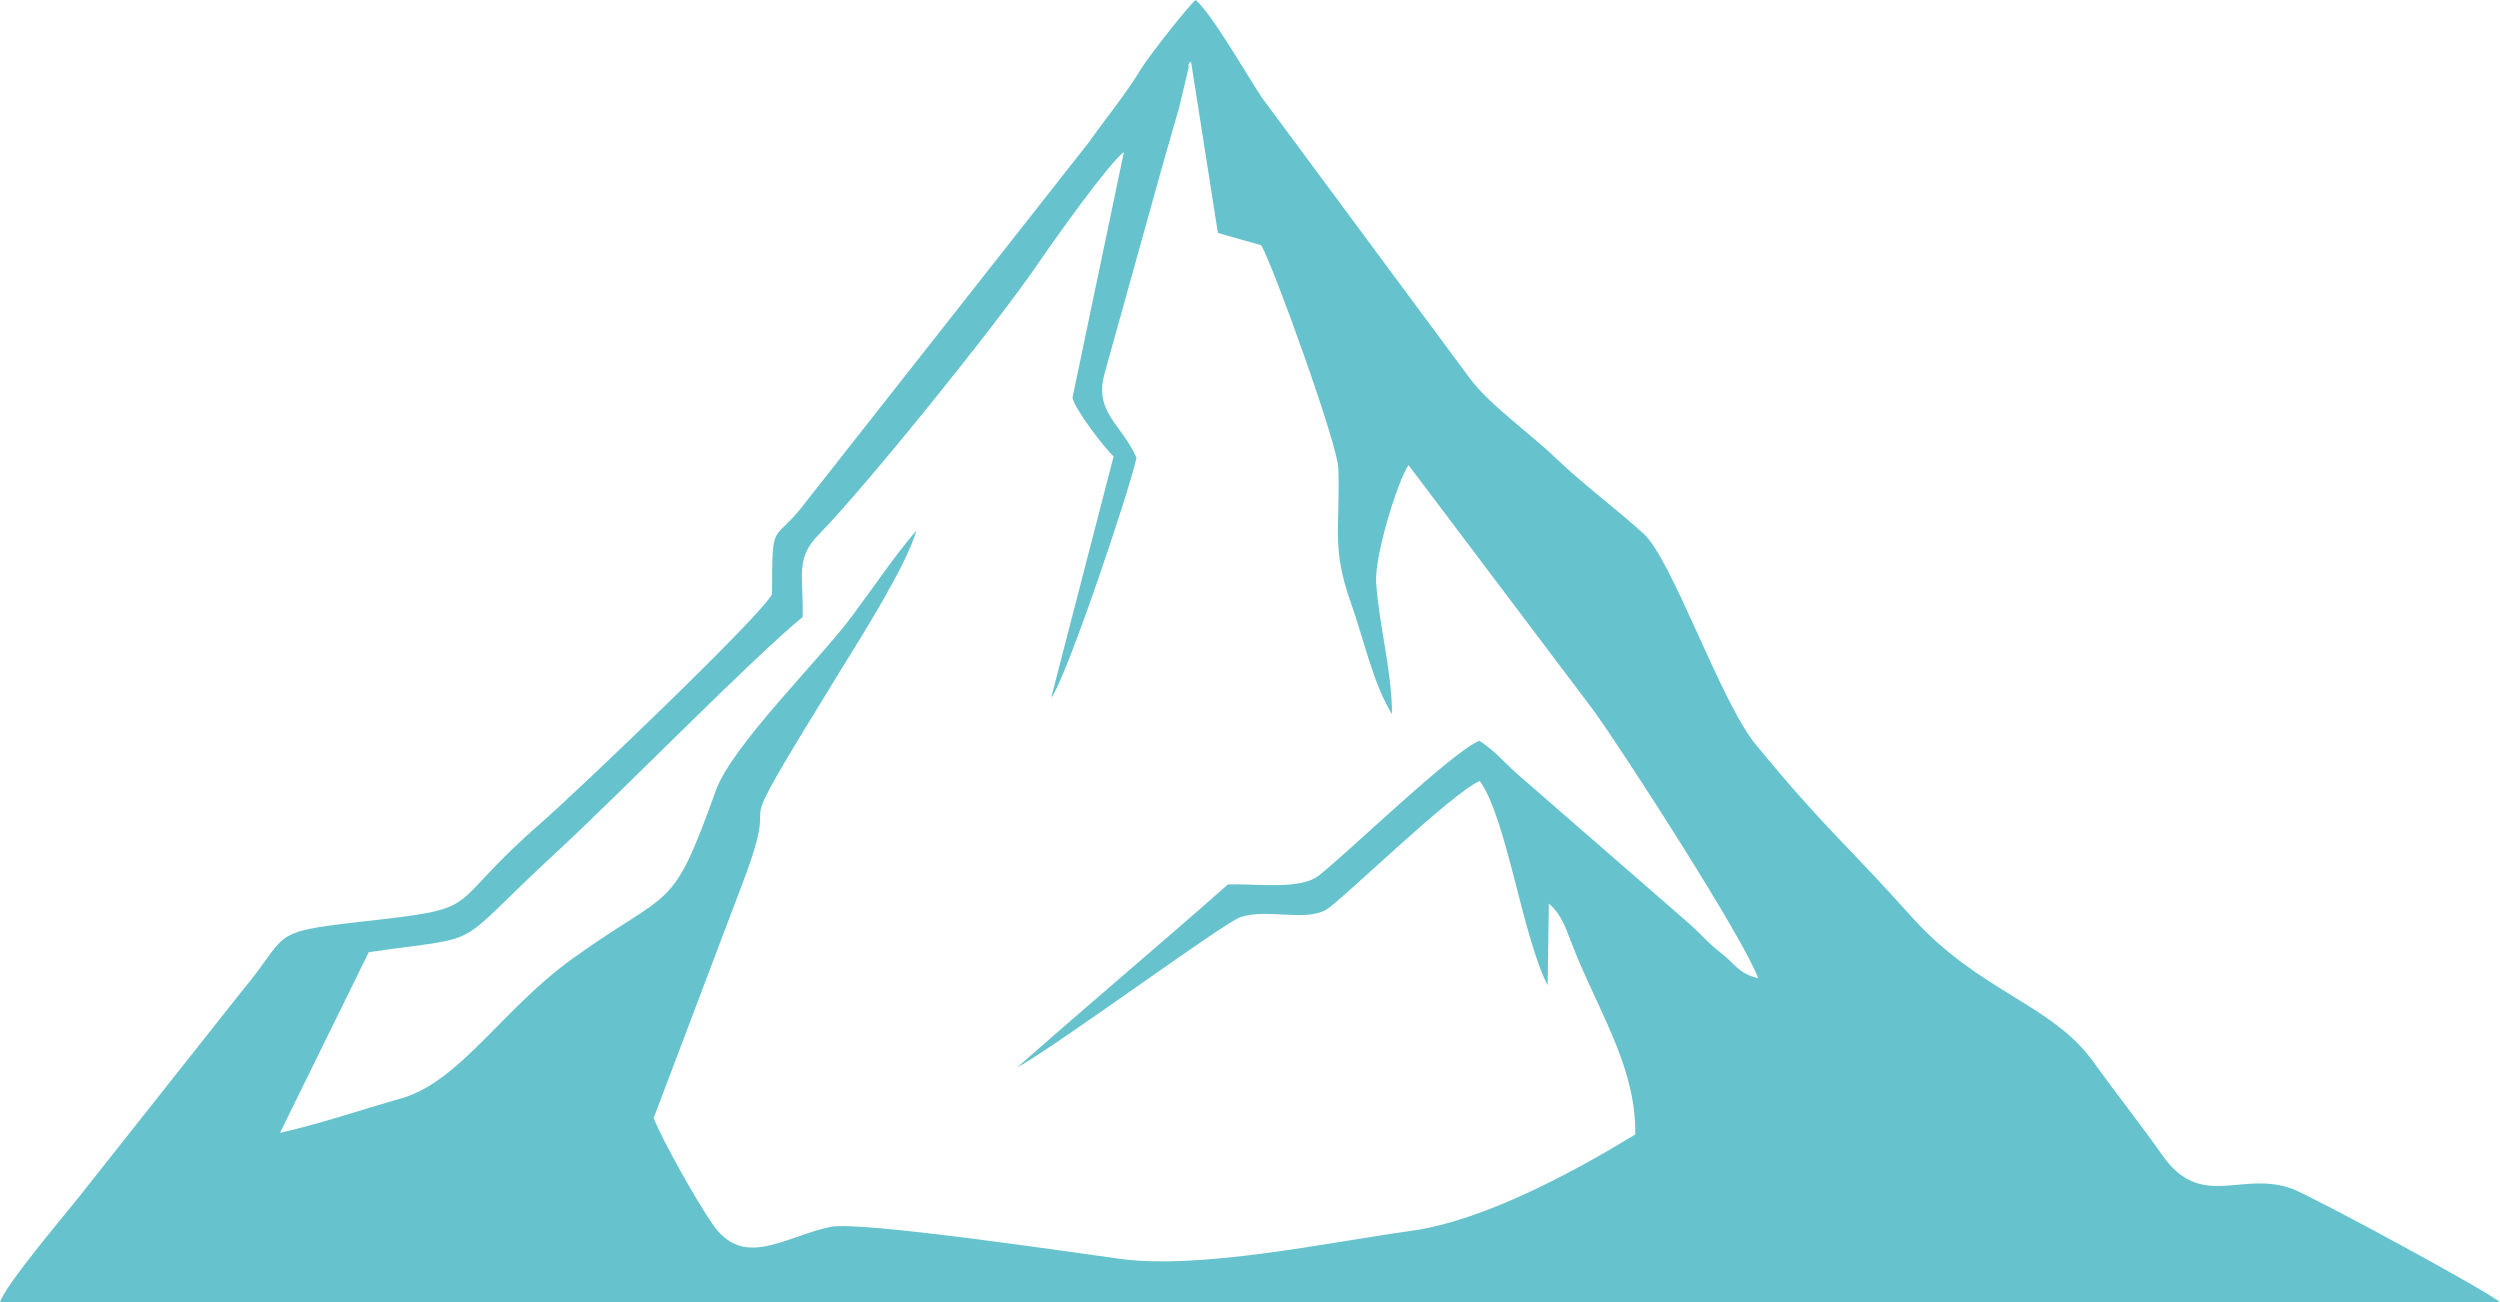<?xml version="1.0" encoding="UTF-8"?> <svg xmlns="http://www.w3.org/2000/svg" xmlns:xlink="http://www.w3.org/1999/xlink" xmlns:xodm="http://www.corel.com/coreldraw/odm/2003" xml:space="preserve" width="161.575mm" height="84.172mm" version="1.1" style="shape-rendering:geometricPrecision; text-rendering:geometricPrecision; image-rendering:optimizeQuality; fill-rule:evenodd; clip-rule:evenodd" viewBox="0 0 4856.09 2529.76"> <defs> <style type="text/css"> .fil0 {fill:#66C3CD} </style> </defs> <g id="Слой_x0020_1">  <path class="fil0" d="M2163.16 886.28l-121.36 469.12c27.77,-32.91 153.45,-405.91 165.74,-466.54 -29.95,-66.77 -83.21,-87.75 -61.75,-164.37l115.85 -415.71c9.95,-35.13 19.6,-67.67 28.68,-99.59l17.8 -74.86c11.62,-39.3 -11.06,19.98 5.3,-15.33l52.24 333.48 84.28 23.96c23.91,41.41 148.2,386.2 149.71,433.25 3.71,115.61 -13.69,154.13 24.09,260.53 25.11,70.7 44.2,160.03 80.22,217.1 -0.78,-87.41 -24.91,-170.26 -30.88,-254.81 -3.71,-52.42 41.7,-197.77 62.84,-229.18l358.42 475.31c55.65,76.11 294.68,446.85 320.72,521.63 -39.98,-10.54 -43.09,-26.61 -72.16,-49.19 -29.63,-23.02 -38.46,-37.1 -66.16,-60.86l-334.68 -291.28c-31.48,-29.42 -33.97,-36.15 -68.31,-60.11 -51.82,20.03 -257.02,218.99 -311.89,261.78 -36.74,28.65 -120.43,15.5 -176.62,17.26 -136.74,120.91 -273.6,235.49 -409.77,355.9 82.65,-45.95 401.66,-281.66 434.46,-292.44 51.66,-16.97 123.67,9.25 165.63,-13.94 26.46,-14.63 246.78,-229.72 298.92,-250.33 52.01,72.18 82.37,300.41 131.66,396.95l2.38 -158.83c28.87,25.23 33.72,52.95 53.78,100.93 52.2,124.81 115.52,223.45 114.13,347.48 -119.26,72.67 -293.63,167.47 -435,187.2 -162.8,22.71 -409.93,75.58 -565.8,54.45 -88.44,-11.99 -506.46,-74.2 -562.77,-62.08 -89.95,19.36 -167.96,82.27 -228.38,-4.73 -30.14,-43.4 -96.13,-159.87 -114.85,-206.64l169.9 -448.72c96.71,-250.72 -60.79,-8.49 197.3,-427.57 38.76,-62.93 123.24,-196.27 143.41,-265.28 -44.35,51.68 -80.92,107.16 -125.36,166.71 -64.96,87.04 -233.26,251.61 -264.62,339.07 -86.57,241.44 -83.28,186.17 -278.42,326.26 -135.23,97.08 -218.63,238.76 -332.08,271.14 -80.38,22.94 -158.15,49.67 -235.86,67.04l172.33 -350.83c236.64,-34.52 154.03,0.23 361.23,-191.04 130.3,-120.28 381.9,-378.55 481.71,-460.14 1.43,-83.4 -14.58,-113.56 31.97,-160.93 88.55,-90.12 345.66,-408.09 426.67,-527.61 23.61,-34.83 136.85,-194.72 165.27,-214.4l-99.76 476.45c1.71,19.34 62.49,99.56 79.84,114.35zm-663.52 267.65c-17.04,38.22 -382,386.51 -449.66,445.39 -196.3,170.82 -98.21,162.84 -349.36,191.15 -181.62,20.47 -137.05,22.47 -228.61,131.97l-318.6 402.51c-29.68,37.25 -143.76,172.11 -153.41,204.52l4856.09 0.28c-16.69,-17.98 -361.14,-204.2 -402.25,-219.96 -98.39,-37.72 -177.06,42.58 -253.24,-65.28 -45.78,-64.82 -88.29,-117.83 -135.12,-182.86 -80.7,-112.04 -222.27,-135.01 -353.85,-282.48 -121.78,-136.49 -168.77,-171.22 -301.89,-333.85 -68.2,-83.32 -161.42,-357.92 -217.18,-408.65 -53.95,-49.08 -118.14,-96.47 -170.84,-147.1 -50.38,-48.4 -126.53,-101.77 -165.43,-152.95l-405.99 -548.16c-28.2,-42.87 -97.97,-163.93 -127.89,-188.47 -14.4,11.66 -92.23,110.87 -106.53,134.66 -28.36,47.18 -67.78,94.98 -101.81,142.99l-546.31 694.27c-67.62,90.4 -67.71,29.14 -68.12,182.01z"></path> </g> </svg> 